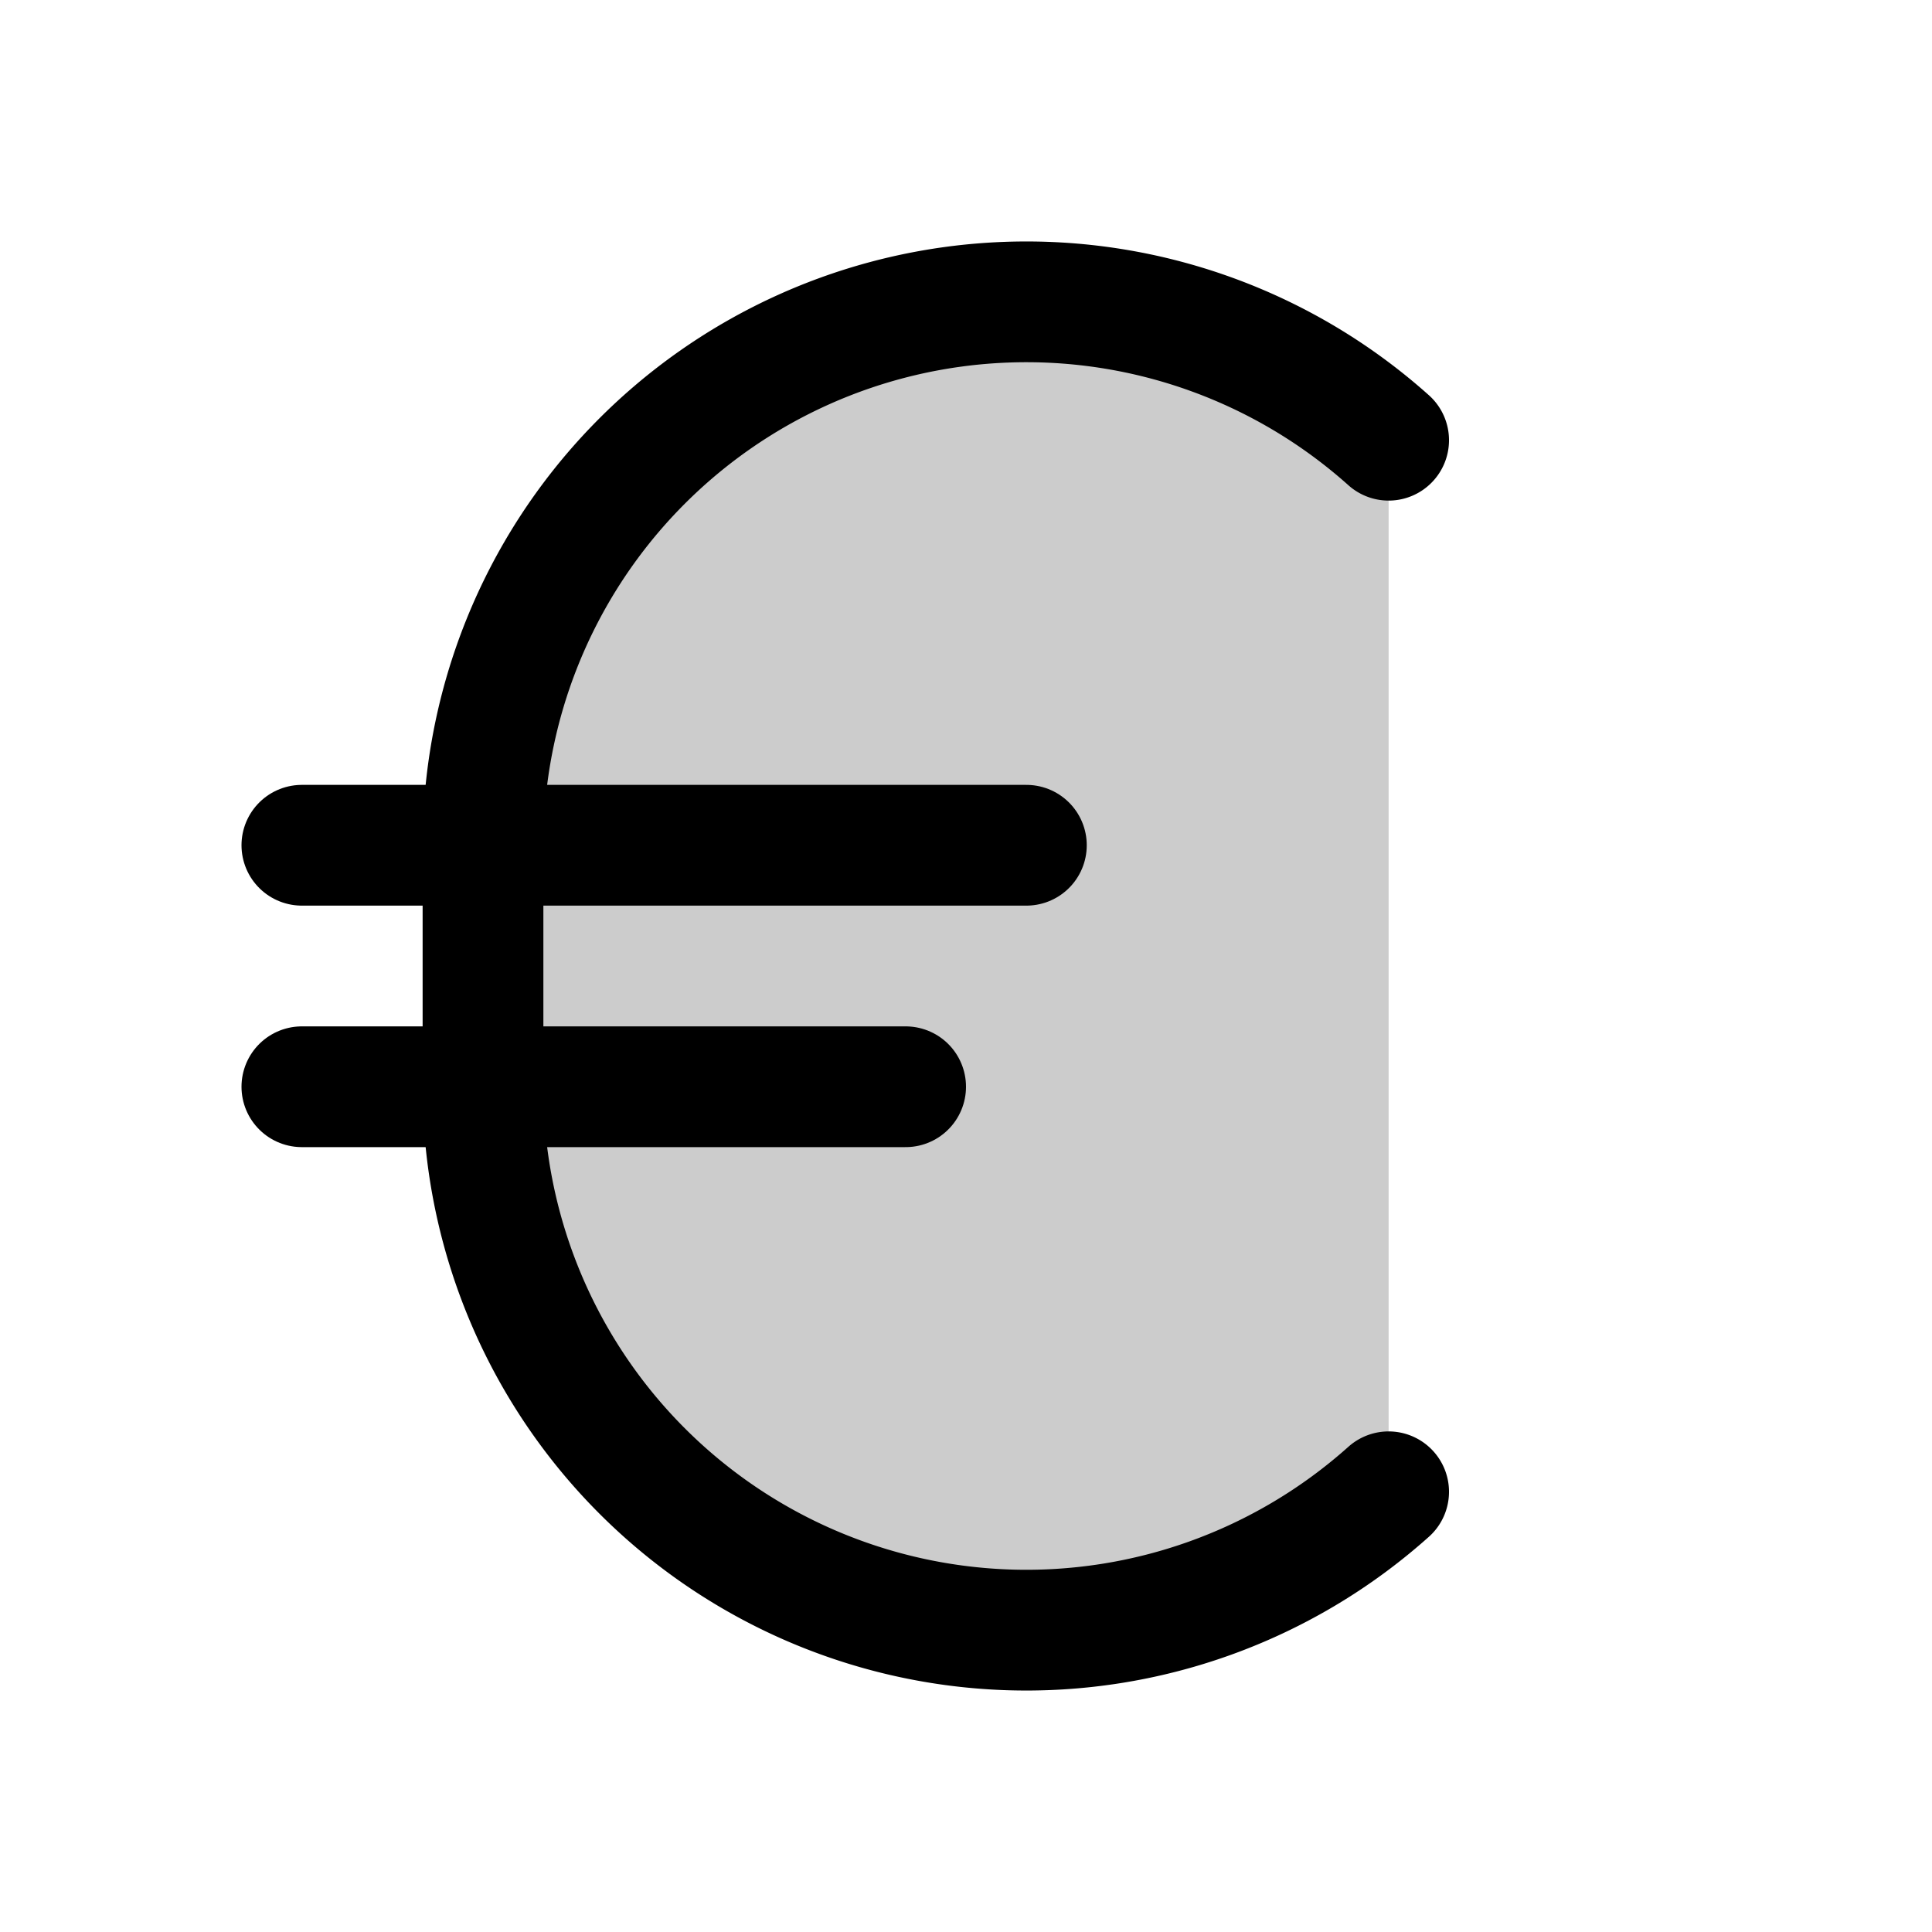 <svg xmlns="http://www.w3.org/2000/svg" viewBox="0 0 256 256"><rect width="256" height="256" fill="none"/><path d="M184,197.67A72,72,0,0,1,64,144V112A72,72,0,0,1,184,58.33Z" opacity="0.2"/><line x1="40" y1="112" x2="136" y2="112" fill="none" stroke="currentColor" stroke-linecap="round" stroke-linejoin="round" stroke-width="16"/><line x1="40" y1="144" x2="120" y2="144" fill="none" stroke="currentColor" stroke-linecap="round" stroke-linejoin="round" stroke-width="16"/><path d="M184,197.67A72,72,0,0,1,64,144V112A72,72,0,0,1,184,58.33" fill="none" stroke="currentColor" stroke-linecap="round" stroke-linejoin="round" stroke-width="16"/></svg>